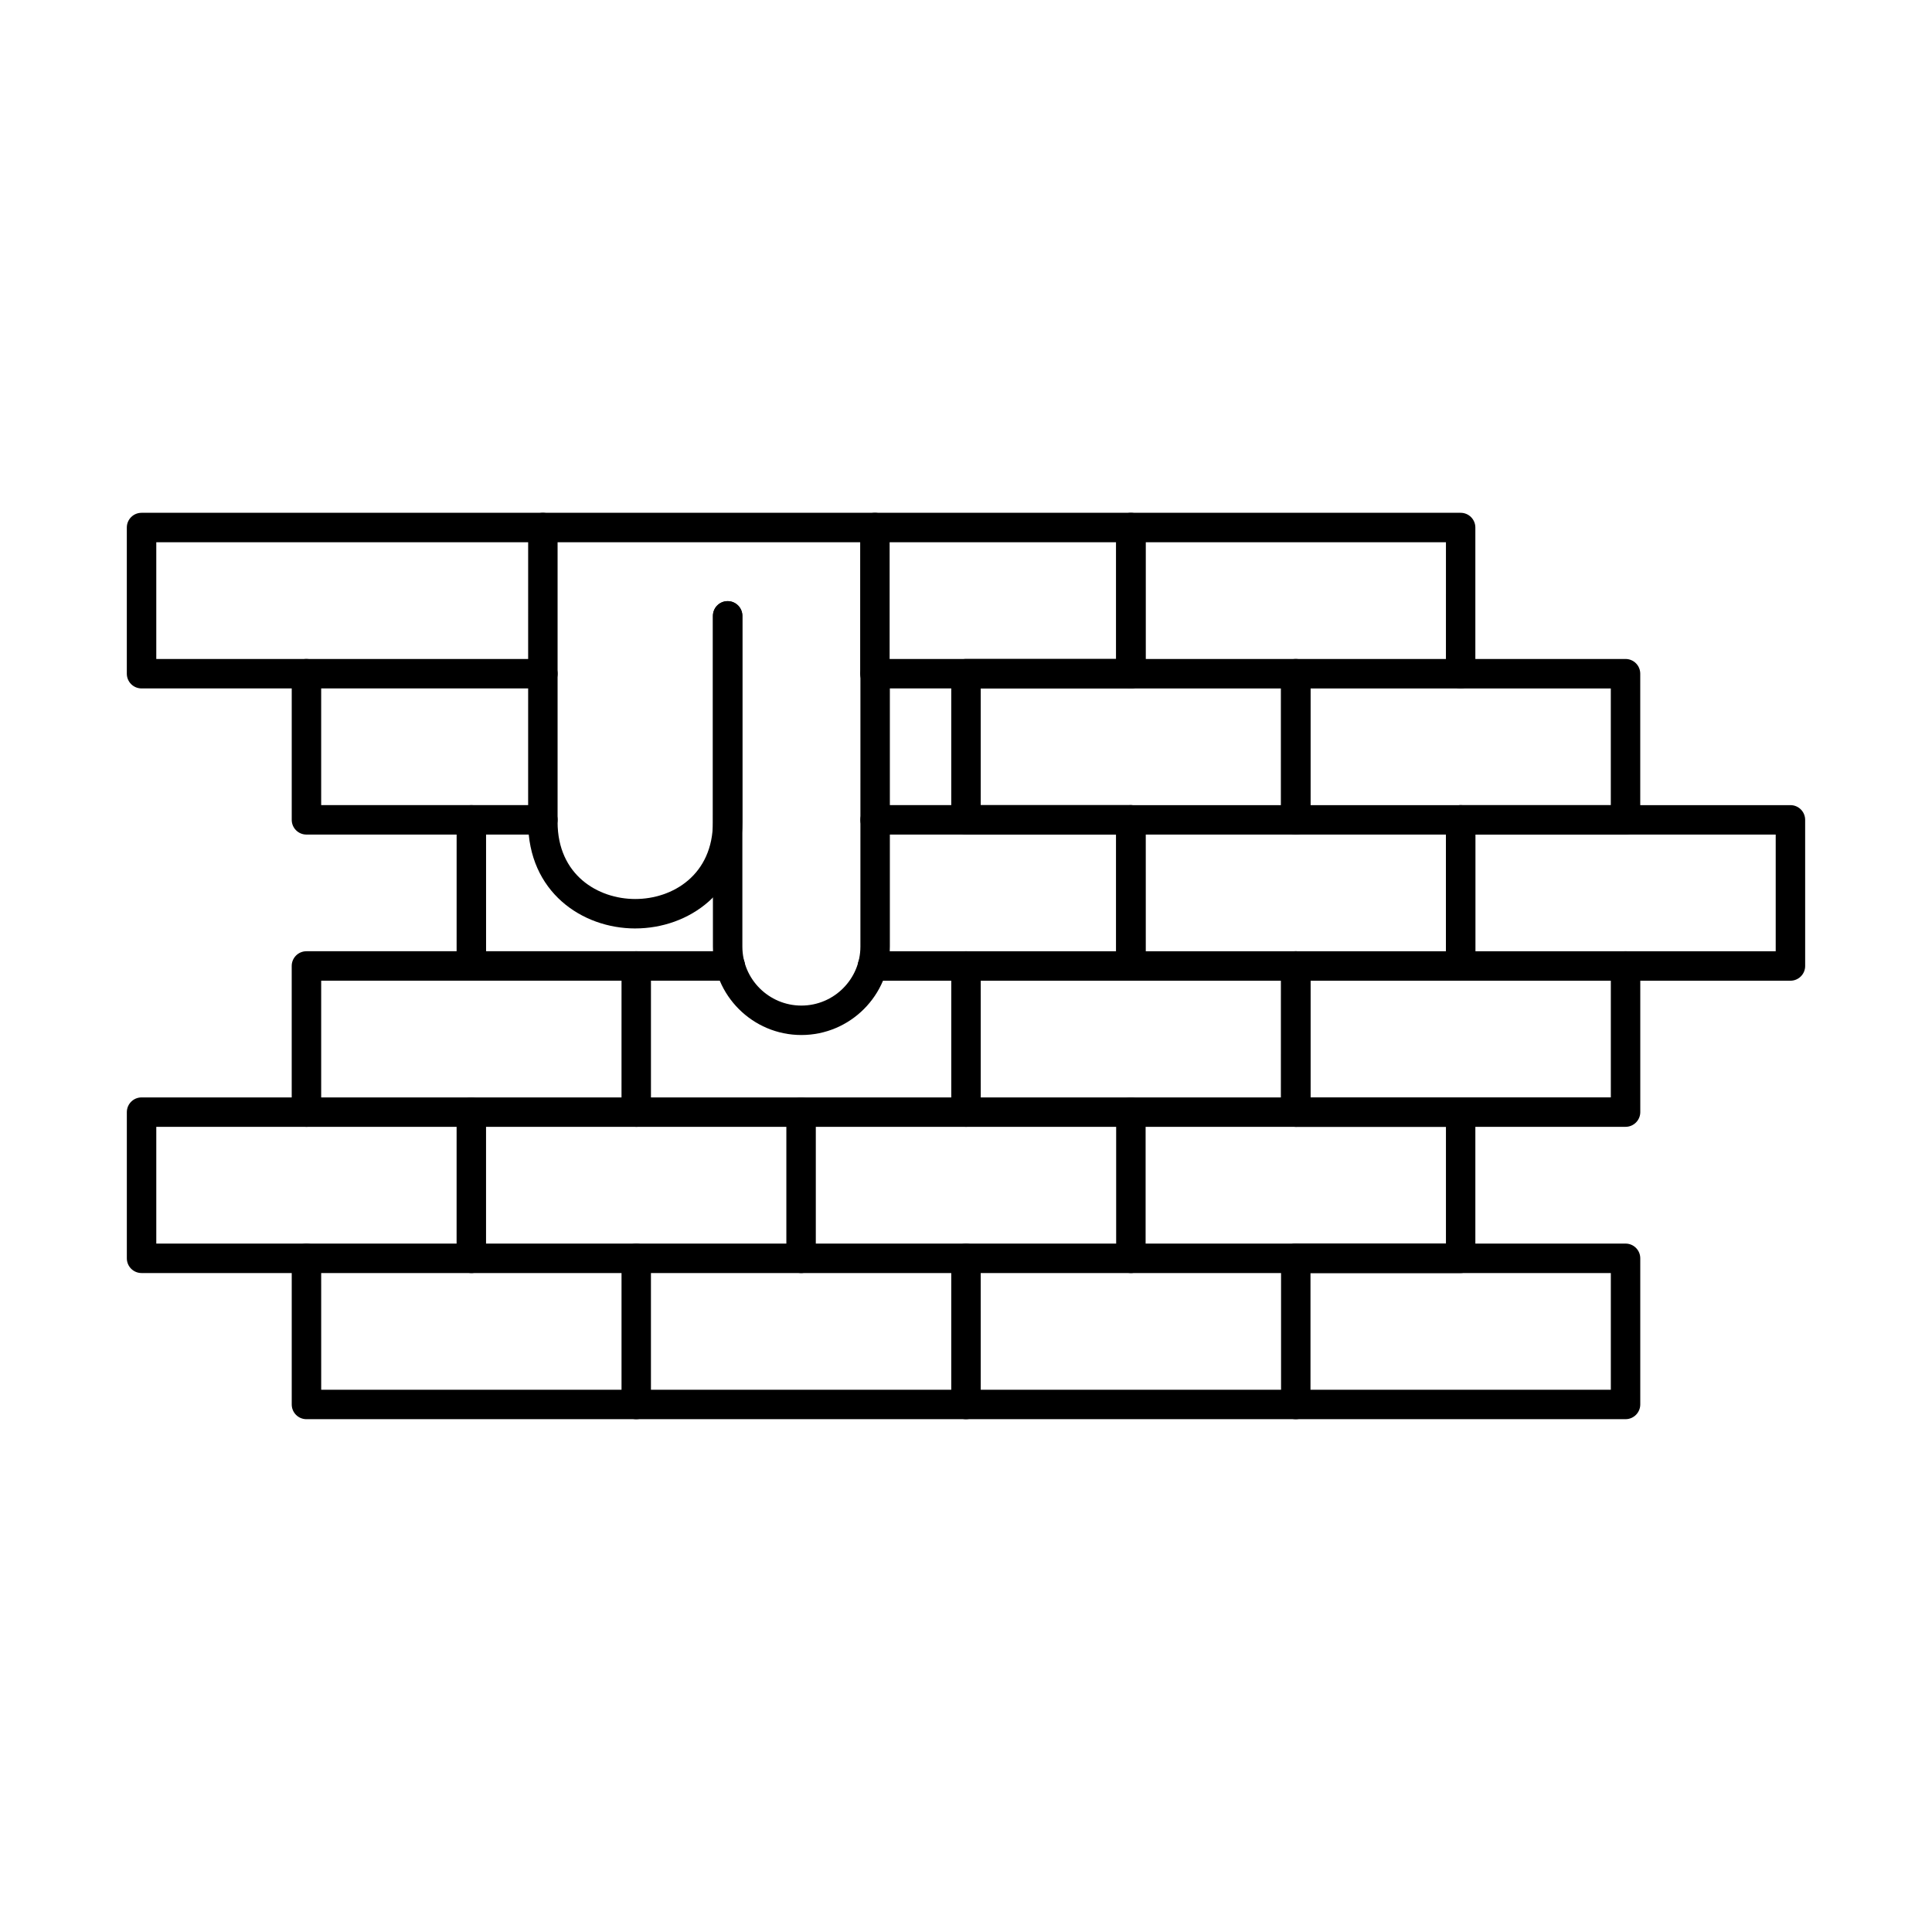 <?xml version="1.0" encoding="UTF-8"?>
<!-- Uploaded to: SVG Repo, www.svgrepo.com, Generator: SVG Repo Mixer Tools -->
<svg fill="#000000" width="800px" height="800px" version="1.1" viewBox="144 144 512 512" xmlns="http://www.w3.org/2000/svg">
 <g fill-rule="evenodd">
  <path d="m287.87 365.17h-62.656c-2.164 0-3.902-1.746-3.902-3.902v-38.73c0-2.164 1.738-3.902 3.902-3.902h62.656c2.152 0 3.898 1.738 3.898 3.902 0 2.152-1.746 3.902-3.902 3.902h-58.75v30.926h58.754c2.152 0 3.898 1.746 3.898 3.902 0 2.152-1.746 3.902-3.898 3.902z"/>
  <path d="m403.9 357.37h79.59v-30.926h-79.59zm83.492 7.801h-87.391c-2.168 0-3.906-1.746-3.906-3.902v-38.73c0-2.164 1.738-3.902 3.902-3.902h87.395c2.152 0 3.898 1.738 3.898 3.902v38.73c0 2.152-1.746 3.902-3.898 3.902z"/>
  <path d="m491.29 357.37h79.59v-30.926h-79.59zm83.496 7.801h-87.395c-2.152 0-3.902-1.746-3.902-3.902l0.004-38.73c0-2.164 1.746-3.902 3.898-3.902h87.395c2.152 0 3.898 1.738 3.898 3.902v38.73c0 2.152-1.75 3.902-3.898 3.902z"/>
  <path d="m268.91 403.9c-2.152 0-3.902-1.746-3.902-3.902l0.004-38.727c0-2.152 1.746-3.902 3.898-3.902s3.902 1.746 3.902 3.902l0.004 38.727c0 2.152-1.75 3.902-3.902 3.902z"/>
  <path d="m443.69 403.9h-68.473c-2.156 0-3.906-1.746-3.906-3.902 0-2.152 1.746-3.902 3.902-3.902h64.578v-30.926h-63.875c-2.164 0-3.902-1.746-3.902-3.902 0.004-2.152 1.738-3.902 3.902-3.902h67.773c2.152 0 3.902 1.746 3.902 3.902l0.004 38.727c0 2.152-1.75 3.902-3.906 3.902z"/>
  <path d="m531.09 403.9h-87.395c-2.152 0-3.902-1.746-3.902-3.902v-38.727c0-2.152 1.746-3.902 3.898-3.902s3.902 1.746 3.902 3.902l0.004 34.828h79.59v-34.828c0-2.152 1.742-3.902 3.898-3.902s3.902 1.746 3.902 3.902v38.727c0 2.152-1.746 3.902-3.898 3.902z"/>
  <path d="m534.99 396.1h79.59v-30.926h-79.59zm83.492 7.801h-87.391c-2.152 0-3.902-1.746-3.902-3.902l0.004-38.727c0-2.152 1.742-3.902 3.898-3.902h87.391c2.16 0 3.902 1.746 3.902 3.902l0.004 38.727c0 2.152-1.75 3.902-3.906 3.902z"/>
  <path d="m225.21 442.62c-2.164 0-3.902-1.746-3.902-3.902v-38.727c0-2.152 1.738-3.902 3.902-3.902h87.395c2.152 0 3.898 1.746 3.898 3.902 0 2.152-1.746 3.902-3.898 3.902h-83.488v34.828c0 2.152-1.75 3.902-3.902 3.902z"/>
  <path d="m312.61 442.62c-2.152 0-3.902-1.746-3.902-3.902l0.004-38.727c0-2.152 1.746-3.902 3.898-3.902h24.945c2.152 0 3.898 1.746 3.898 3.902 0.004 2.152-1.746 3.902-3.902 3.902h-21.039v34.828c0 2.152-1.746 3.902-3.898 3.902zm87.395 0c-2.168 0-3.906-1.746-3.906-3.902v-38.727c0-2.152 1.738-3.902 3.902-3.902 2.156 0 3.902 1.746 3.902 3.902l0.004 38.727c0 2.152-1.75 3.902-3.898 3.902z"/>
  <path d="m487.39 442.62c-2.152 0-3.902-1.746-3.902-3.902l0.004-38.727c0-2.152 1.746-3.902 3.898-3.902 2.156 0 3.902 1.746 3.902 3.902v38.727c0 2.152-1.746 3.902-3.898 3.902z"/>
  <path d="m574.79 442.62h-87.395c-2.152 0-3.902-1.746-3.902-3.902l0.004-38.727c0-2.152 1.746-3.902 3.898-3.902 2.156 0 3.902 1.746 3.902 3.902v34.828h79.59v-34.828c0-2.152 1.746-3.902 3.902-3.902s3.902 1.746 3.902 3.902v38.727c0 2.152-1.75 3.902-3.898 3.902z"/>
  <path d="m268.91 481.37h-87.391c-2.168 0-3.906-1.746-3.906-3.902v-38.738c0-2.152 1.738-3.902 3.902-3.902h87.395c2.152 0 3.898 1.746 3.898 3.902 0.004 2.152-1.746 3.902-3.902 3.902h-83.488v30.938h83.492c2.152 0 3.898 1.738 3.898 3.902 0.004 2.152-1.746 3.902-3.898 3.902z"/>
  <path d="m356.3 481.37h-87.395c-2.152 0-3.902-1.746-3.902-3.902l0.004-38.738c0-2.152 1.746-3.902 3.898-3.902h87.395c2.152 0 3.898 1.746 3.898 3.902 0 2.152-1.746 3.902-3.902 3.902h-83.488v30.938h83.492c2.152 0 3.898 1.738 3.898 3.902 0 2.152-1.746 3.902-3.898 3.902z"/>
  <path d="m443.69 481.37h-87.391c-2.168 0-3.906-1.746-3.906-3.902v-38.738c0-2.152 1.738-3.902 3.902-3.902h87.395c2.152 0 3.902 1.746 3.902 3.902 0.004 2.152-1.746 3.902-3.902 3.902h-83.492v30.938h83.492c2.152 0 3.902 1.738 3.902 3.902 0.004 2.152-1.746 3.902-3.902 3.902z"/>
  <path d="m447.6 473.57h79.59v-30.938h-79.59zm83.492 7.801h-87.395c-2.152 0-3.902-1.746-3.902-3.902v-38.738c0-2.152 1.746-3.902 3.898-3.902h87.395c2.152 0 3.898 1.746 3.898 3.902v38.738c0 2.152-1.746 3.902-3.898 3.902z"/>
  <path d="m312.61 520.1h-87.395c-2.164 0-3.902-1.746-3.902-3.902v-38.727c0-2.164 1.738-3.902 3.902-3.902 2.156 0 3.902 1.738 3.902 3.902l0.004 34.828h79.59v-34.828c0-2.164 1.746-3.902 3.898-3.902 2.156 0 3.898 1.738 3.898 3.902v38.727c0 2.152-1.746 3.902-3.898 3.902z"/>
  <path d="m400 520.1h-87.395c-2.152 0-3.902-1.746-3.902-3.902 0.004-2.152 1.746-3.902 3.902-3.902h87.395c2.152 0 3.898 1.746 3.898 3.902 0.004 2.152-1.746 3.902-3.898 3.902z"/>
  <path d="m487.39 520.1h-87.391c-2.168 0-3.906-1.746-3.906-3.902v-38.727c0-2.164 1.738-3.902 3.902-3.902 2.156 0 3.902 1.738 3.902 3.902l0.004 34.828h79.59v-34.828c0-2.164 1.746-3.902 3.898-3.902 2.156 0 3.902 1.738 3.902 3.902v38.727c0 2.152-1.746 3.902-3.898 3.902z"/>
  <path d="m574.79 520.1h-87.395c-2.152 0-3.902-1.746-3.902-3.902 0.004-2.152 1.746-3.902 3.902-3.902h83.492v-30.926h-83.492c-2.152 0-3.902-1.746-3.902-3.902 0.004-2.164 1.746-3.902 3.902-3.902h87.395c2.152 0 3.898 1.738 3.898 3.902v38.727c0 2.152-1.75 3.902-3.898 3.902z"/>
  <path d="m225.21 326.44h-43.695c-2.168 0-3.906-1.746-3.906-3.902v-38.738c0-2.152 1.738-3.902 3.902-3.902h194.35c2.152 0 3.898 1.746 3.898 3.902 0.004 2.152-1.746 3.902-3.902 3.902h-190.44v30.938h39.793c2.156 0 3.902 1.738 3.902 3.902 0.004 2.152-1.746 3.902-3.902 3.902z"/>
  <path d="m379.76 318.64h60.031v-30.938h-60.031zm63.934 7.801h-67.832c-2.168 0-3.906-1.746-3.906-3.902v-38.738c0-2.152 1.738-3.902 3.898-3.902h67.836c2.152 0 3.902 1.746 3.902 3.902l0.004 38.738c0 2.152-1.75 3.902-3.906 3.902z"/>
  <path d="m531.09 326.44c-2.152 0-3.902-1.746-3.902-3.902l0.004-34.836h-79.59v34.836c0 2.152-1.75 3.902-3.906 3.902-2.152 0-3.902-1.746-3.902-3.902v-38.738c0-2.152 1.746-3.902 3.898-3.902h87.395c2.152 0 3.898 1.746 3.898 3.902v38.738c0 2.152-1.746 3.902-3.898 3.902z"/>
  <path d="m312.35 390.05c-14.098 0-28.387-9.684-28.387-28.191l0.004-78.059c0-2.152 1.742-3.902 3.898-3.902s3.902 1.746 3.902 3.902v78.055c0 14.012 10.676 20.391 20.582 20.391 9.918 0 20.582-6.379 20.582-20.391l0.004-54.648c0-2.152 1.742-3.902 3.898-3.902s3.902 1.746 3.902 3.902v54.648c0 18.512-14.273 28.191-28.387 28.191z"/>
  <path d="m356.37 418.29c-12.918 0-23.438-10.516-23.438-23.438l0.004-87.637c0-2.152 1.742-3.902 3.898-3.902s3.902 1.746 3.902 3.902v87.637c0 8.625 7.019 15.637 15.637 15.637 8.629 0 15.645-7.012 15.645-15.637l0.004-72.305c0-2.164 1.734-3.902 3.898-3.902 2.156 0 3.902 1.738 3.902 3.902v72.305c0 12.922-10.516 23.438-23.449 23.438z"/>
 </g>
</svg>
